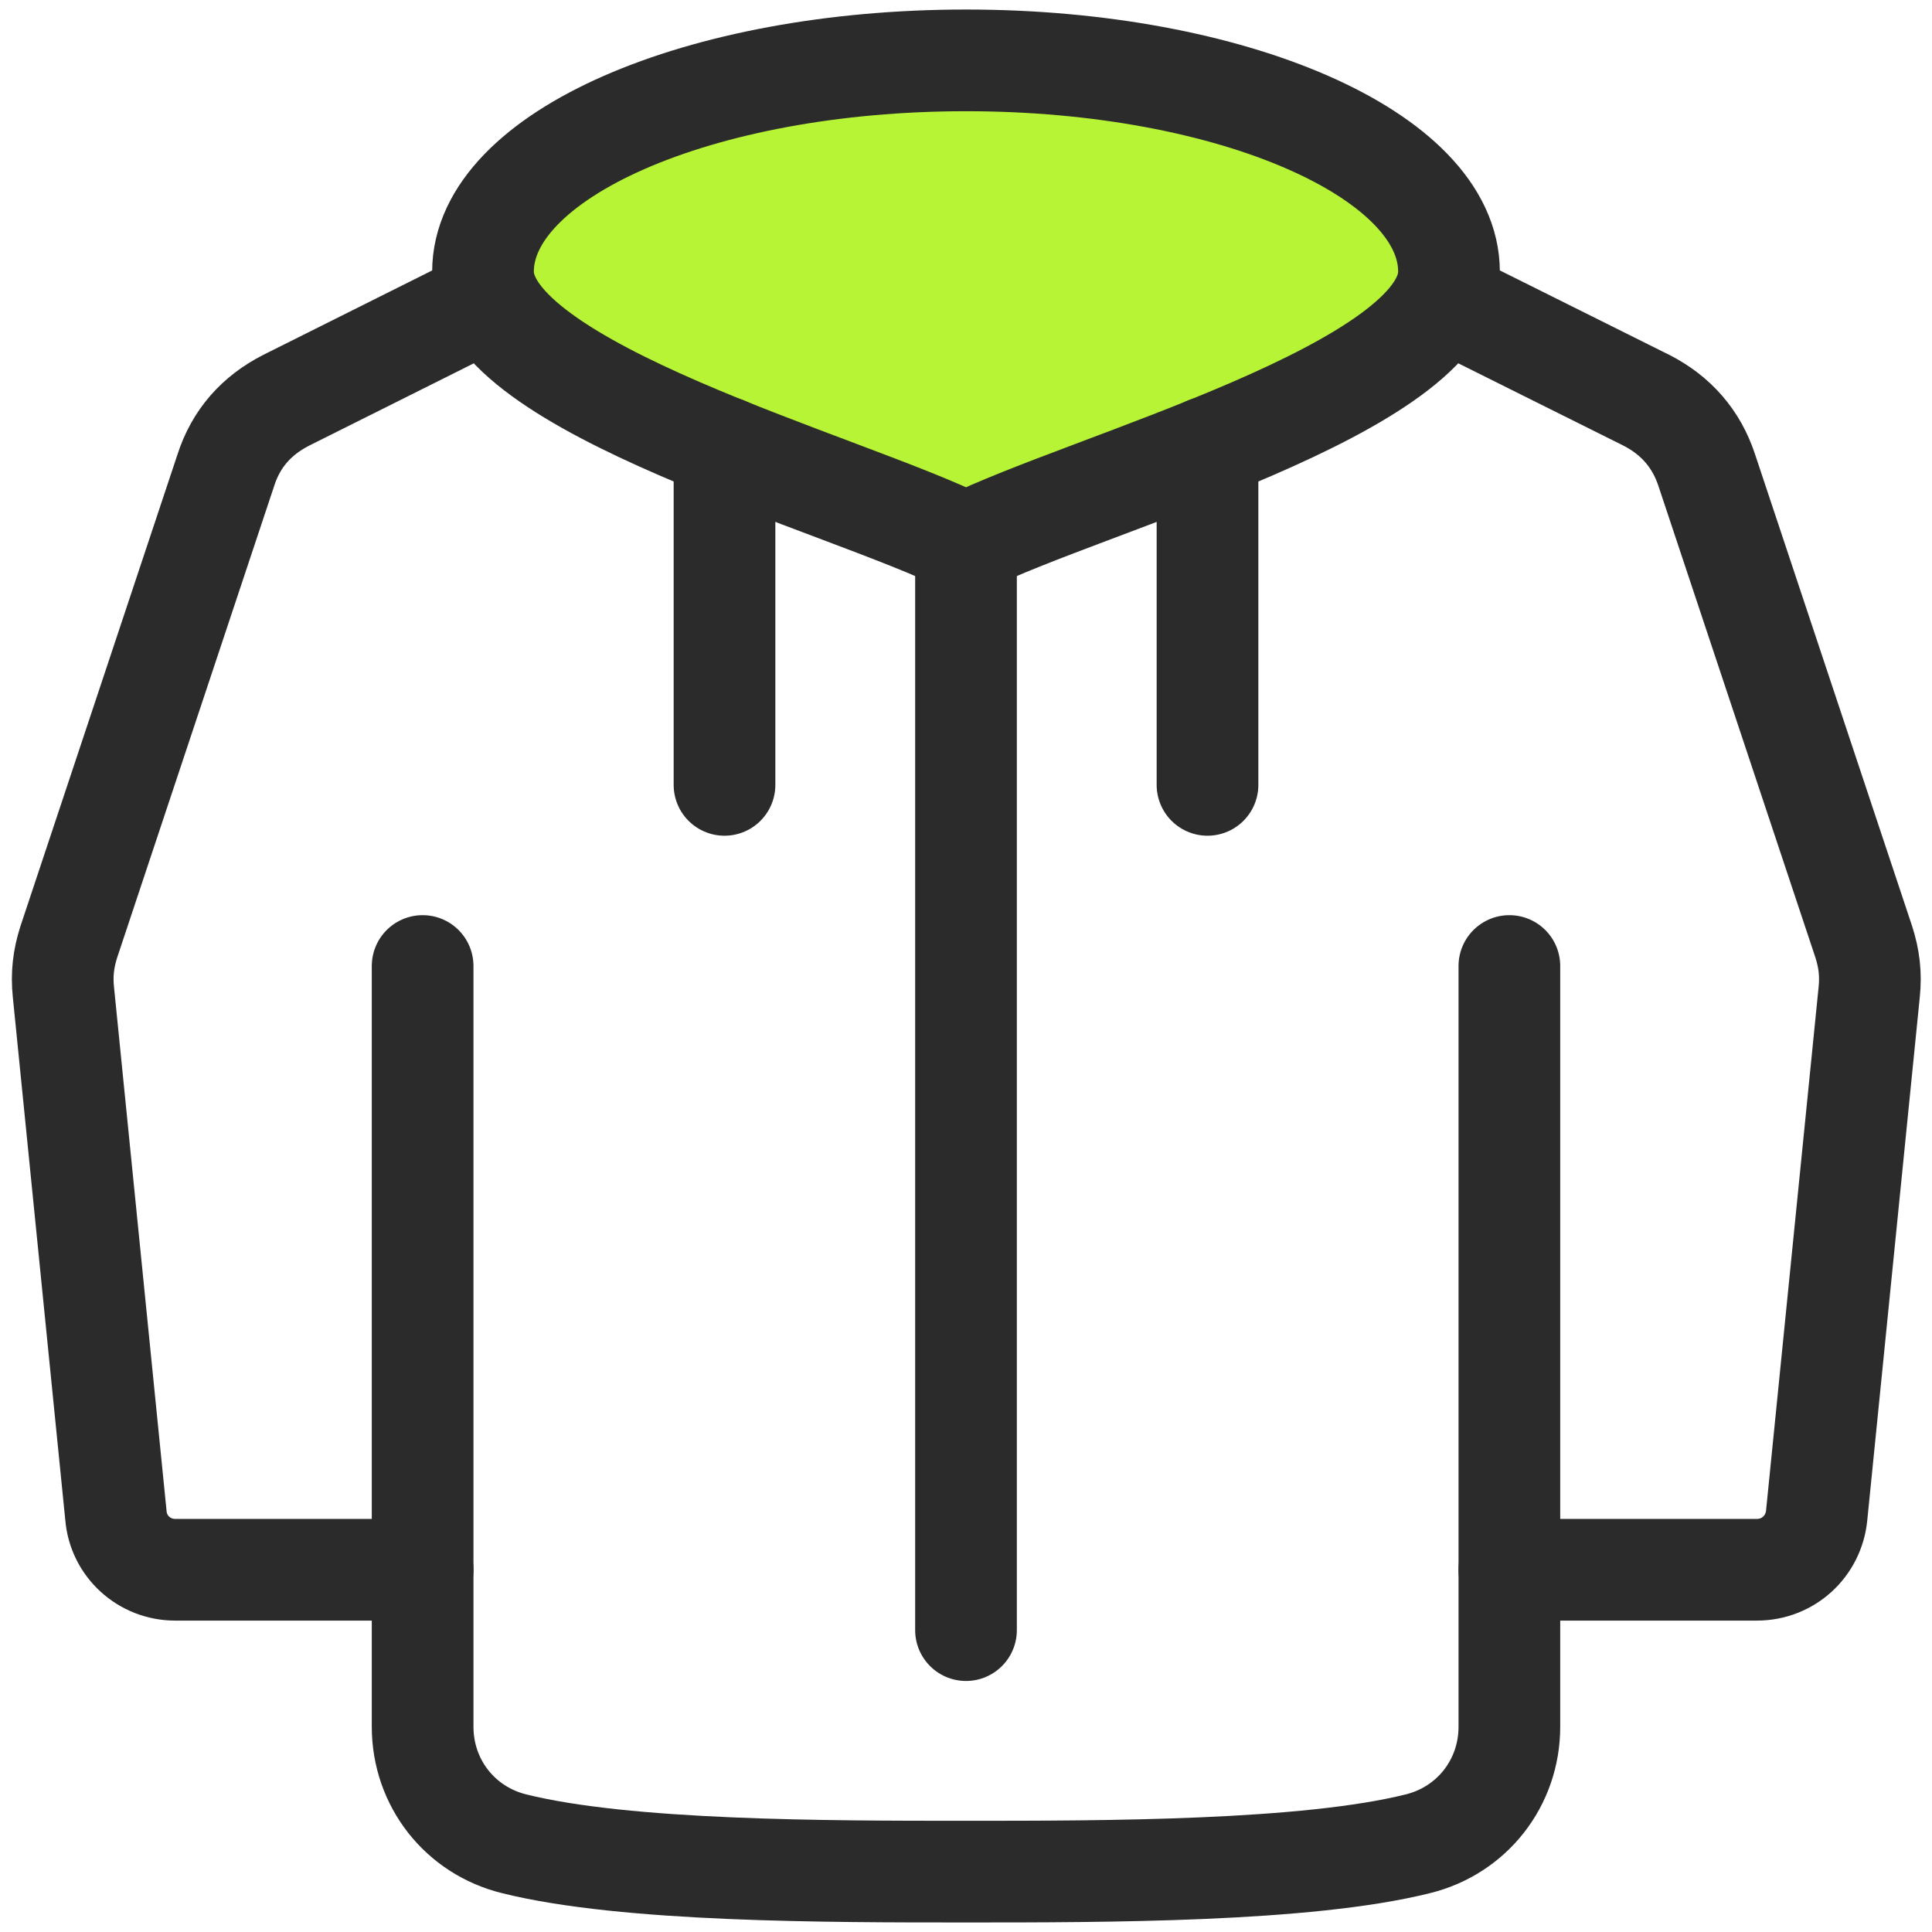 <svg width="76" height="76" viewBox="0 0 76 76" fill="none" xmlns="http://www.w3.org/2000/svg">
<g clip-path="url(#clip0_346_887)">
<path d="M19.308 11.875H19L11.257 15.746C10.094 16.34 9.286 17.242 8.882 18.501L2.707 37.05C2.494 37.715 2.422 38.333 2.494 39.021L4.56 59.612C4.655 60.824 5.676 61.75 6.887 61.75H16.625V67.925C16.625 70.134 18.097 72.01 20.235 72.532C24.628 73.625 32.514 73.625 38 73.625C43.486 73.625 51.371 73.625 55.765 72.532C57.902 72.01 59.375 70.134 59.375 67.925V61.75H69.112C70.347 61.75 71.345 60.824 71.463 59.612L73.53 39.021C73.601 38.333 73.53 37.715 73.316 37.05L67.141 18.501C66.737 17.266 65.93 16.34 64.766 15.746L57 11.875H56.691" stroke="#2B2B2B" stroke-width="4" stroke-miterlimit="22.926" stroke-linecap="round" stroke-linejoin="round"/>
<path fill-rule="evenodd" clip-rule="evenodd" d="M38 2.375C48.498 2.375 57 6.104 57 10.688C57 15.271 42.75 19 38 21.375C33.25 19 19 15.271 19 10.688C19 6.104 27.503 2.375 38 2.375Z" fill="#B8F436"/>
<path d="M38 2.375C48.498 2.375 57 6.104 57 10.688C57 15.271 42.75 19 38 21.375C33.25 19 19 15.271 19 10.688C19 6.104 27.503 2.375 38 2.375Z" stroke="#2B2B2B" stroke-width="4" stroke-miterlimit="22.926" stroke-linecap="round" stroke-linejoin="round"/>
<path d="M38 21.375V64.125" stroke="#2B2B2B" stroke-width="4" stroke-miterlimit="22.926" stroke-linecap="round" stroke-linejoin="round"/>
<path d="M28.5 17.599V30.875" stroke="#2B2B2B" stroke-width="4" stroke-miterlimit="22.926" stroke-linecap="round" stroke-linejoin="round"/>
<path d="M16.625 38V61.75" stroke="#2B2B2B" stroke-width="4" stroke-miterlimit="22.926" stroke-linecap="round" stroke-linejoin="round"/>
<path d="M59.375 38V61.75" stroke="#2B2B2B" stroke-width="4" stroke-miterlimit="22.926" stroke-linecap="round" stroke-linejoin="round"/>
<path d="M47.5 17.599V30.875" stroke="#2B2B2B" stroke-width="4" stroke-miterlimit="22.926" stroke-linecap="round" stroke-linejoin="round"/>
</g>
<defs>
<clipPath id="clip0_346_887">
<rect width="76" height="76" fill="white"/>
</clipPath>
</defs>
</svg>
